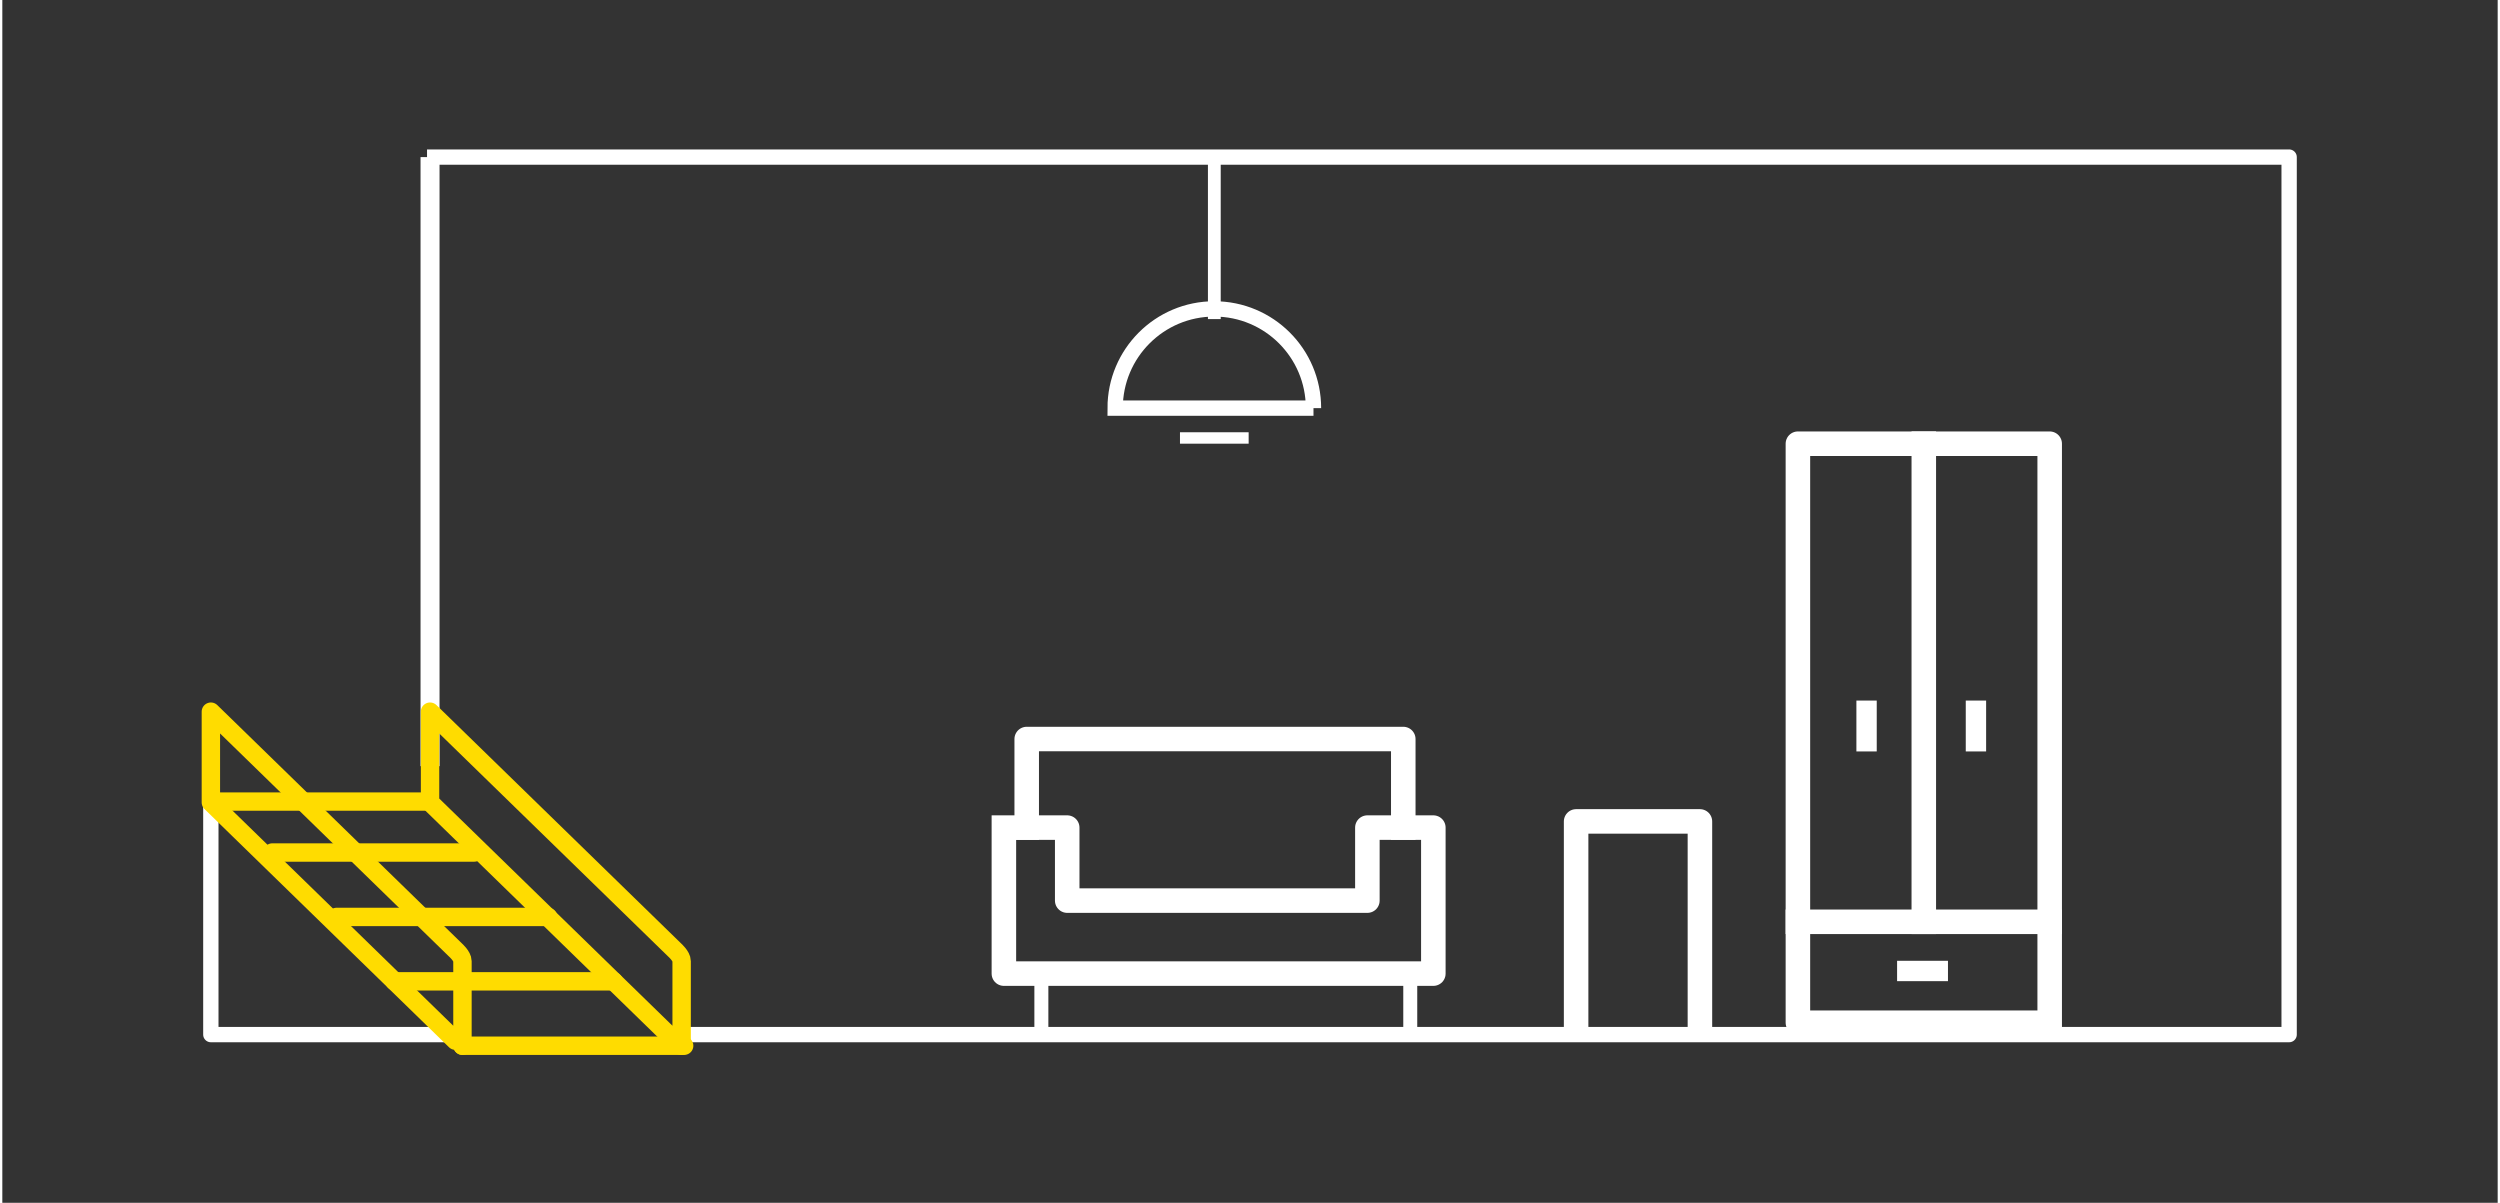 <?xml version="1.0" encoding="UTF-8"?>
<!DOCTYPE svg PUBLIC "-//W3C//DTD SVG 1.1//EN" "http://www.w3.org/Graphics/SVG/1.1/DTD/svg11.dtd">
<!-- Creator: CorelDRAW -->
<svg xmlns="http://www.w3.org/2000/svg" xml:space="preserve" width="318px" height="153px" version="1.1" style="shape-rendering:geometricPrecision; text-rendering:geometricPrecision; image-rendering:optimizeQuality; fill-rule:evenodd; clip-rule:evenodd"
viewBox="0 0 104.183 50.219"
 xmlns:xlink="http://www.w3.org/1999/xlink"
 xmlns:xodm="http://www.corel.com/coreldraw/odm/2003">
 <rect x="0" y="0" width="104.183" height="50.219" fill="#333333" stroke="none"/>
 <defs>
  <style type="text/css">
   <![CDATA[
    .str3 {stroke:white;stroke-width:0.64;stroke-miterlimit:10}
    .str1 {stroke:#FFDC00;stroke-width:0.768;stroke-linecap:round;stroke-linejoin:round;stroke-miterlimit:10}
    .str0 {stroke:white;stroke-width:0.64;stroke-linecap:square;stroke-linejoin:round;stroke-miterlimit:10}
    .str2 {stroke:white;stroke-width:1.024;stroke-linecap:square;stroke-linejoin:round;stroke-miterlimit:10}
    .fil2 {fill:none}
    .fil0 {fill:none;fill-rule:nonzero}
    .fil1 {fill:white;fill-rule:nonzero}
   ]]>
  </style>
 </defs>
 <g id="Warstwa_x0020_1">
  <g id="_1677301408048">
   <polyline class="fil0 str0" points="18.052,6.559 95.476,6.559 95.476,43.195 28.618,43.195 "/>
   <polyline class="fil0 str0" points="18.71,43.195 8.706,43.195 8.706,33.086 "/>
   <polygon class="fil1" points="17.461,31.988 18.254,31.988 18.254,6.559 17.461,6.559 "/>
   <path class="fil0 str1" d="M19.211 43.66l0 -3.531c0,-0.213 -0.292,-0.467 -0.292,-0.467l-10.212 -9.949 0 3.788 10.212 9.949"/>
   <path class="fil0 str1" d="M28.362 43.66l0 -3.531c0,-0.213 -0.292,-0.467 -0.292,-0.467l-10.212 -9.949 0 3.788 10.212 9.949"/>
   <line class="fil0 str1" x1="11.274" y1="35.593" x2="19.701" y2= "35.593" />
   <line class="fil0 str1" x1="8.947" y1="33.466" x2="17.831" y2= "33.466" />
   <line class="fil0 str1" x1="13.958" y1="38.282" x2="22.789" y2= "38.282" />
   <line class="fil0 str1" x1="16.375" y1="40.97" x2="25.525" y2= "40.97" />
   <line class="fil0 str1" x1="19.211" y1="43.66" x2="28.467" y2= "43.66" />
   <polyline class="fil0 str2" points="42.769,34.553 42.769,30.855 58.491,30.855 58.491,34.553 "/>
   <polyline class="fil0 str2" points="41.816,34.553 41.816,40.649 59.746,40.649 59.746,34.553 56.992,34.553 56.992,37.601 44.46,37.601 44.46,34.553 41.816,34.553 "/>
   <polygon class="fil1" points="43.673,43.338 43.089,43.338 43.089,40.649 43.673,40.649 "/>
   <polygon class="fil1" points="59.074,43.338 58.491,43.338 58.491,40.649 59.074,40.649 "/>
   <path class="fil0 str3" d="M54.742 17.039c0,-2.288 -1.854,-4.142 -4.141,-4.142 -2.287,0 -4.14,1.854 -4.14,4.142l8.281 0"/>
   <polygon class="fil1" points="50.869,13.322 50.335,13.322 50.335,6.559 50.869,6.559 "/>
   <polygon class="fil1" points="52.035,18.524 49.168,18.524 49.168,18.047 52.035,18.047 "/>
   <polyline class="fil0 str2" points="85.479,42.699 74.967,42.699 74.967,18.525 80.223,18.525 85.479,18.525 85.479,42.699 "/>
   <line class="fil0 str2" x1="80.223" y1="38.487" x2="80.223" y2= "18.524" />
   <polygon class="fil1" points="78.258,31.373 77.409,31.373 77.409,29.249 78.258,29.249 "/>
   <polygon class="fil1" points="82.825,31.373 81.975,31.373 81.975,29.249 82.825,29.249 "/>
   <polygon class="fil1" points="81.232,40.964 79.108,40.964 79.108,40.114 81.232,40.114 "/>
   <line class="fil0 str2" x1="74.967" y1="38.487" x2="85.479" y2= "38.487" />
   <polyline class="fil0 str2" points="65.707,42.699 65.707,34.295 70.876,34.295 70.876,42.699 "/>
  </g>
  <rect class="fil2" width="104.183" height="50.219"/>
 </g>
</svg>
